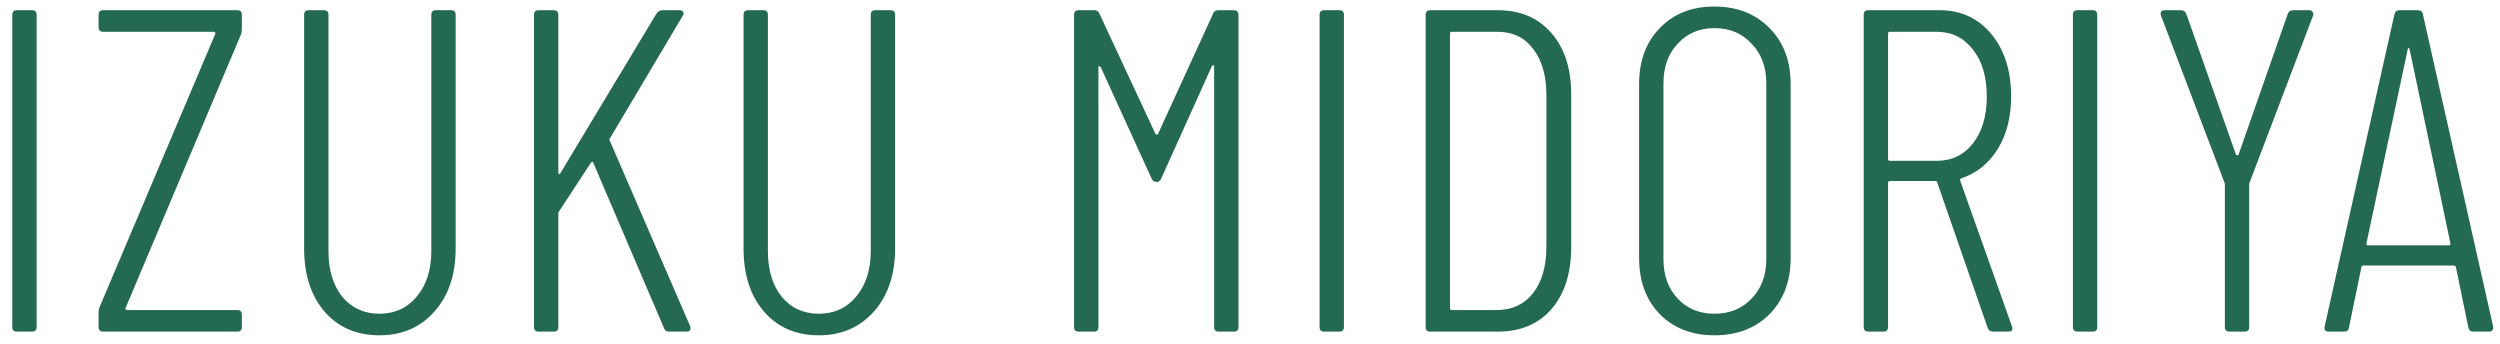 <svg width="196" height="27" viewBox="0 0 196 27" fill="none" xmlns="http://www.w3.org/2000/svg">
<path d="M1.323 26C1.083 26 0.963 25.88 0.963 25.64V1.16C0.963 0.92 1.083 0.8 1.323 0.8H2.511C2.751 0.8 2.871 0.92 2.871 1.16V25.64C2.871 25.88 2.751 26 2.511 26H1.323ZM8.089 26C7.849 26 7.729 25.88 7.729 25.64V24.524C7.729 24.356 7.753 24.212 7.801 24.092L16.873 2.672C16.897 2.624 16.897 2.588 16.873 2.564C16.849 2.516 16.813 2.492 16.765 2.492H8.089C7.849 2.492 7.729 2.372 7.729 2.132V1.16C7.729 0.92 7.849 0.8 8.089 0.8H18.601C18.841 0.8 18.961 0.92 18.961 1.16V2.276C18.961 2.444 18.937 2.588 18.889 2.708L9.853 24.128C9.829 24.176 9.829 24.224 9.853 24.272C9.877 24.296 9.913 24.308 9.961 24.308H18.601C18.841 24.308 18.961 24.428 18.961 24.668V25.64C18.961 25.88 18.841 26 18.601 26H8.089ZM29.747 26.288C27.971 26.288 26.543 25.676 25.463 24.452C24.383 23.204 23.843 21.548 23.843 19.484V1.16C23.843 0.92 23.963 0.8 24.203 0.8H25.391C25.631 0.8 25.751 0.92 25.751 1.16V19.7C25.751 21.164 26.111 22.352 26.831 23.264C27.575 24.152 28.547 24.596 29.747 24.596C30.947 24.596 31.919 24.152 32.663 23.264C33.431 22.352 33.815 21.164 33.815 19.7V1.16C33.815 0.92 33.935 0.8 34.175 0.8H35.363C35.603 0.8 35.723 0.92 35.723 1.16V19.484C35.723 21.524 35.171 23.168 34.067 24.416C32.963 25.664 31.523 26.288 29.747 26.288ZM42.225 26C41.985 26 41.865 25.88 41.865 25.64V1.16C41.865 0.92 41.985 0.8 42.225 0.8H43.413C43.653 0.8 43.773 0.92 43.773 1.16V13.508C43.773 13.58 43.797 13.628 43.845 13.652C43.893 13.652 43.929 13.616 43.953 13.544L51.477 1.052C51.597 0.884 51.741 0.8 51.909 0.8H53.277C53.421 0.8 53.517 0.848 53.565 0.944C53.613 1.016 53.601 1.112 53.529 1.232L47.841 10.808C47.769 10.88 47.757 10.952 47.805 11.024L54.105 25.568L54.141 25.712C54.141 25.904 54.033 26 53.817 26H52.449C52.257 26 52.125 25.904 52.053 25.712L46.509 12.752C46.485 12.656 46.425 12.656 46.329 12.752L43.809 16.604C43.785 16.628 43.773 16.688 43.773 16.784V25.64C43.773 25.88 43.653 26 43.413 26H42.225ZM64.199 26.288C62.423 26.288 60.995 25.676 59.915 24.452C58.835 23.204 58.295 21.548 58.295 19.484V1.16C58.295 0.92 58.415 0.8 58.655 0.8H59.843C60.083 0.8 60.203 0.92 60.203 1.16V19.7C60.203 21.164 60.563 22.352 61.283 23.264C62.027 24.152 62.999 24.596 64.199 24.596C65.399 24.596 66.371 24.152 67.115 23.264C67.883 22.352 68.267 21.164 68.267 19.7V1.16C68.267 0.92 68.387 0.8 68.627 0.8H69.815C70.055 0.8 70.175 0.92 70.175 1.16V19.484C70.175 21.524 69.623 23.168 68.519 24.416C67.415 25.664 65.975 26.288 64.199 26.288ZM95.116 1.052C95.188 0.884 95.32 0.8 95.512 0.8H96.736C96.976 0.8 97.096 0.92 97.096 1.16V25.64C97.096 25.88 96.976 26 96.736 26H95.548C95.308 26 95.188 25.88 95.188 25.64V5.228C95.188 5.156 95.164 5.12 95.116 5.12C95.068 5.12 95.032 5.144 95.008 5.192L91.048 13.976C90.976 14.168 90.856 14.264 90.688 14.264C90.496 14.264 90.364 14.18 90.292 14.012L86.296 5.264C86.248 5.216 86.2 5.192 86.152 5.192C86.128 5.192 86.116 5.228 86.116 5.3V25.64C86.116 25.88 85.996 26 85.756 26H84.568C84.328 26 84.208 25.88 84.208 25.64V1.16C84.208 0.92 84.328 0.8 84.568 0.8H85.792C85.984 0.8 86.116 0.884 86.188 1.052L90.58 10.484C90.604 10.532 90.64 10.556 90.688 10.556C90.736 10.556 90.772 10.532 90.796 10.484L95.116 1.052ZM103.816 26C103.576 26 103.456 25.88 103.456 25.64V1.16C103.456 0.92 103.576 0.8 103.816 0.8H105.004C105.244 0.8 105.364 0.92 105.364 1.16V25.64C105.364 25.88 105.244 26 105.004 26H103.816ZM112.13 26C111.89 26 111.77 25.88 111.77 25.64V1.16C111.77 0.92 111.89 0.8 112.13 0.8H117.422C119.198 0.8 120.602 1.4 121.634 2.6C122.666 3.776 123.182 5.384 123.182 7.424V19.376C123.182 21.416 122.666 23.036 121.634 24.236C120.602 25.412 119.198 26 117.422 26H112.13ZM113.678 24.164C113.678 24.26 113.726 24.308 113.822 24.308H117.422C118.598 24.284 119.522 23.84 120.194 22.976C120.89 22.088 121.238 20.876 121.238 19.34V7.496C121.238 5.936 120.89 4.712 120.194 3.824C119.522 2.936 118.586 2.492 117.386 2.492H113.822C113.726 2.492 113.678 2.54 113.678 2.636V24.164ZM134.41 26.288C132.658 26.288 131.23 25.736 130.126 24.632C129.046 23.504 128.506 22.04 128.506 20.24V6.596C128.506 4.772 129.046 3.308 130.126 2.204C131.206 1.076 132.634 0.512 134.41 0.512C136.186 0.512 137.626 1.076 138.73 2.204C139.834 3.308 140.386 4.772 140.386 6.596V20.24C140.386 22.04 139.834 23.504 138.73 24.632C137.626 25.736 136.186 26.288 134.41 26.288ZM134.41 24.596C135.61 24.596 136.582 24.2 137.326 23.408C138.094 22.616 138.478 21.584 138.478 20.312V6.524C138.478 5.252 138.094 4.22 137.326 3.428C136.582 2.612 135.61 2.204 134.41 2.204C133.234 2.204 132.274 2.612 131.53 3.428C130.786 4.22 130.414 5.252 130.414 6.524V20.312C130.414 21.584 130.786 22.616 131.53 23.408C132.274 24.2 133.234 24.596 134.41 24.596ZM156.268 26C156.052 26 155.908 25.904 155.836 25.712L151.876 14.3C151.852 14.228 151.804 14.192 151.732 14.192H148.168C148.072 14.192 148.024 14.24 148.024 14.336V25.64C148.024 25.88 147.904 26 147.664 26H146.476C146.236 26 146.116 25.88 146.116 25.64V1.16C146.116 0.92 146.236 0.8 146.476 0.8H152.056C153.736 0.8 155.092 1.424 156.124 2.672C157.156 3.92 157.672 5.552 157.672 7.568C157.672 9.176 157.324 10.544 156.628 11.672C155.932 12.8 154.984 13.568 153.784 13.976C153.688 14 153.652 14.06 153.676 14.156L157.744 25.604L157.78 25.748C157.78 25.916 157.672 26 157.456 26H156.268ZM148.168 2.492C148.072 2.492 148.024 2.54 148.024 2.636V12.464C148.024 12.56 148.072 12.608 148.168 12.608H151.84C153.016 12.608 153.964 12.152 154.684 11.24C155.404 10.304 155.764 9.08 155.764 7.568C155.764 6.032 155.404 4.808 154.684 3.896C153.964 2.96 153.016 2.492 151.84 2.492H148.168ZM162.876 26C162.636 26 162.516 25.88 162.516 25.64V1.16C162.516 0.92 162.636 0.8 162.876 0.8H164.064C164.304 0.8 164.424 0.92 164.424 1.16V25.64C164.424 25.88 164.304 26 164.064 26H162.876ZM174.789 26C174.549 26 174.429 25.88 174.429 25.64V14.48C174.429 14.384 174.417 14.324 174.393 14.3L169.425 1.232L169.389 1.088C169.389 0.896 169.497 0.8 169.713 0.8H170.973C171.189 0.8 171.333 0.896 171.405 1.088L175.293 12.104C175.317 12.152 175.353 12.176 175.401 12.176C175.449 12.176 175.485 12.152 175.509 12.104L179.361 1.088C179.433 0.896 179.577 0.8 179.793 0.8H181.053C181.173 0.8 181.257 0.848 181.305 0.944C181.377 1.016 181.389 1.112 181.341 1.232L176.373 14.3C176.349 14.324 176.337 14.384 176.337 14.48V25.64C176.337 25.88 176.217 26 175.977 26H174.789ZM193.915 26C193.699 26 193.567 25.892 193.519 25.676L192.547 20.96C192.547 20.912 192.523 20.876 192.475 20.852C192.451 20.828 192.415 20.816 192.367 20.816H185.311C185.263 20.816 185.215 20.828 185.167 20.852C185.143 20.876 185.131 20.912 185.131 20.96L184.159 25.676C184.135 25.892 184.003 26 183.763 26H182.575C182.455 26 182.359 25.964 182.287 25.892C182.239 25.82 182.227 25.724 182.251 25.604L187.723 1.124C187.771 0.908 187.903 0.8 188.119 0.8H189.559C189.799 0.8 189.931 0.908 189.955 1.124L195.463 25.604V25.676C195.463 25.892 195.355 26 195.139 26H193.915ZM185.527 19.088C185.527 19.184 185.563 19.232 185.635 19.232H192.007C192.079 19.232 192.115 19.184 192.115 19.088L188.911 3.86C188.887 3.788 188.863 3.752 188.839 3.752C188.815 3.752 188.791 3.788 188.767 3.86L185.527 19.088Z" fill="#246A51"/>
</svg>
